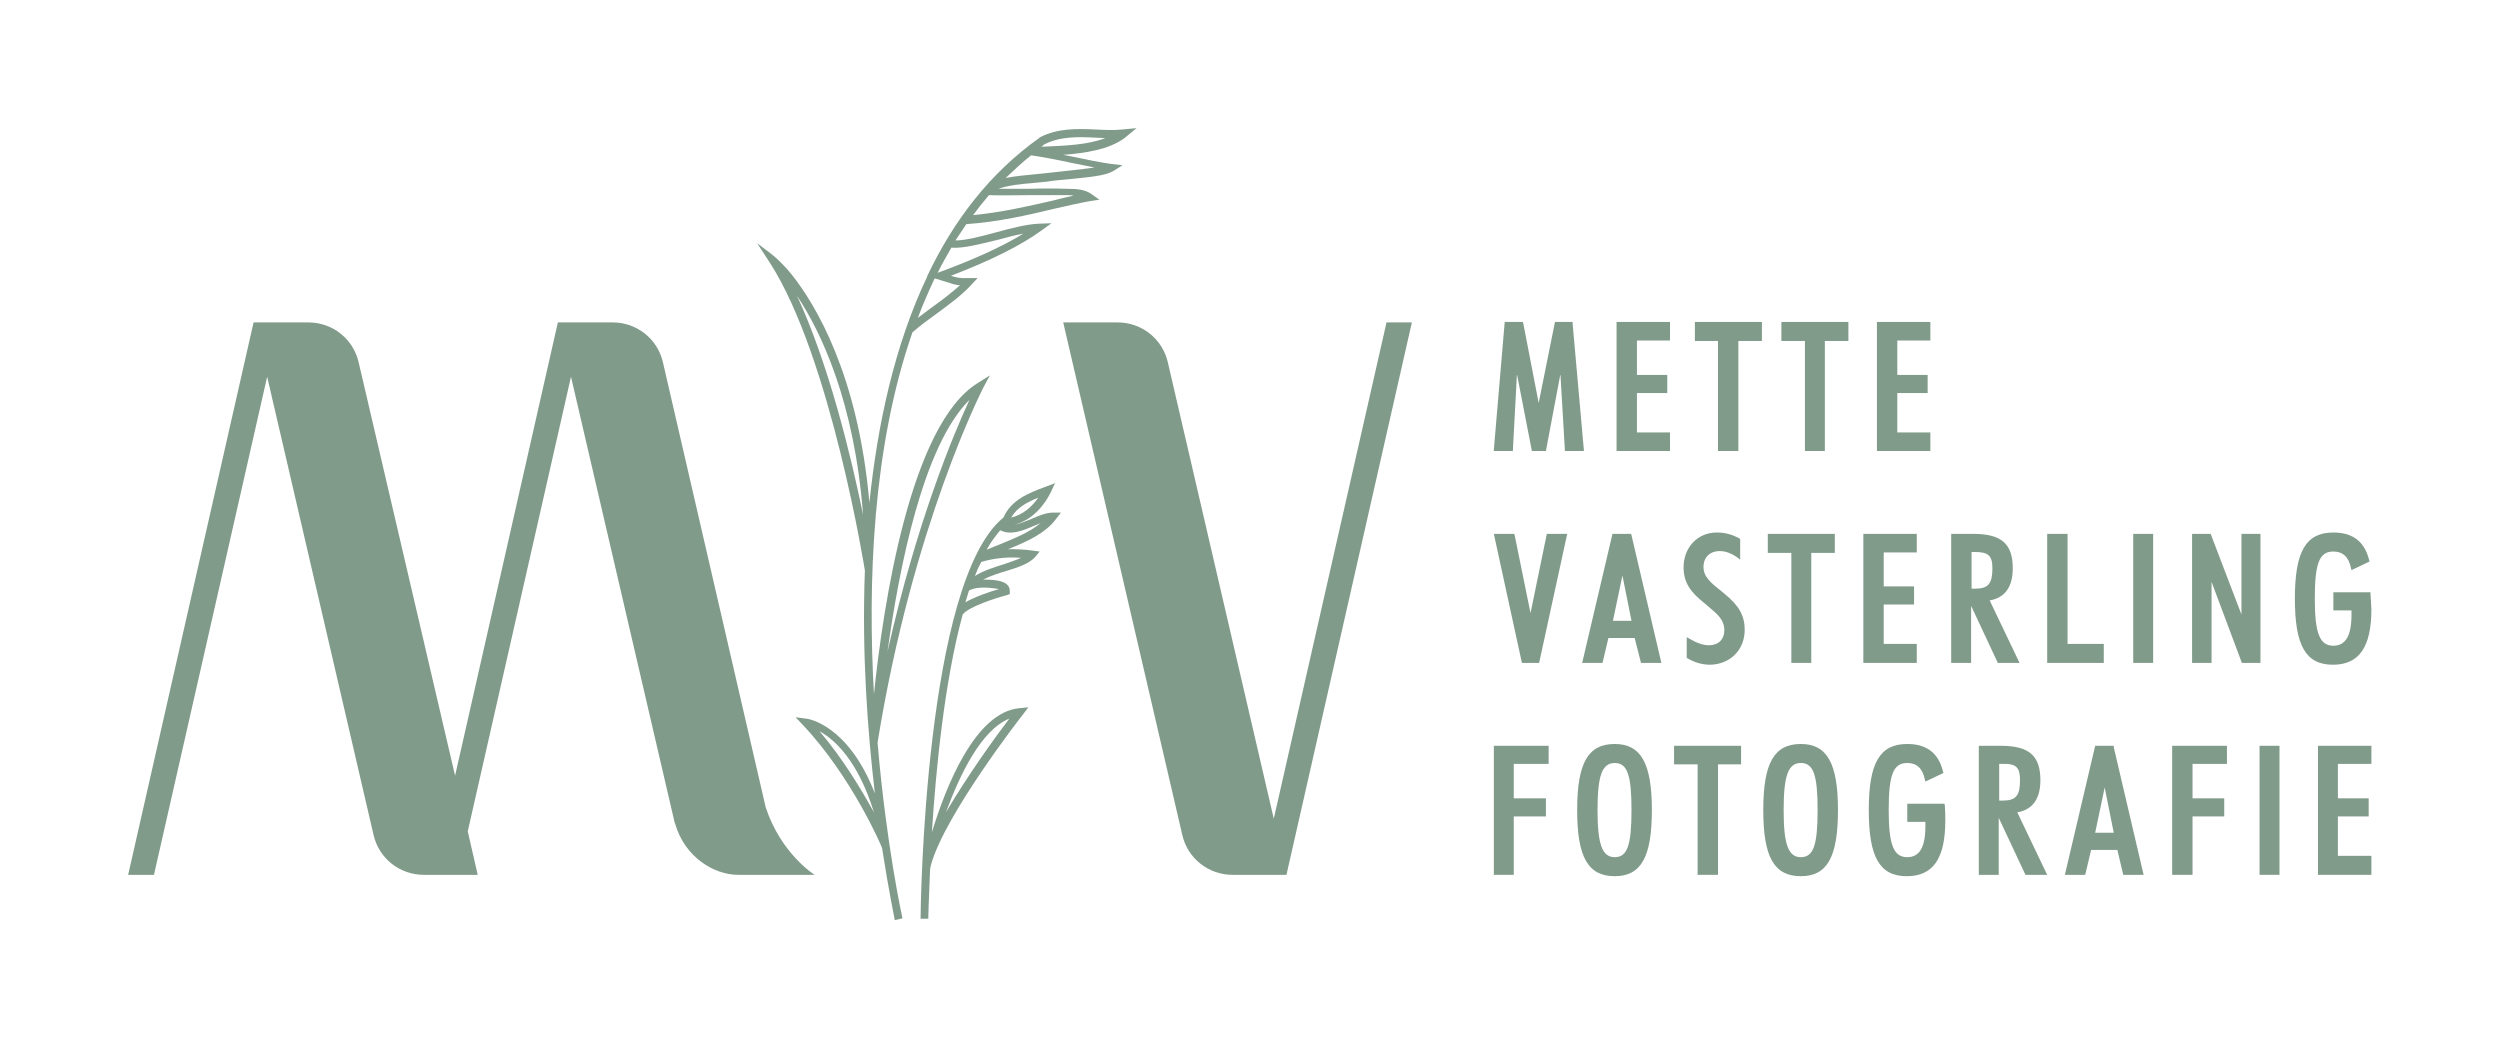 <?xml version="1.0" encoding="utf-8"?>
<!-- Generator: Adobe Illustrator 25.4.1, SVG Export Plug-In . SVG Version: 6.00 Build 0)  -->
<svg version="1.1" id="Logo" xmlns="http://www.w3.org/2000/svg" xmlns:xlink="http://www.w3.org/1999/xlink" x="0px" y="0px"
	 viewBox="0 0 552.1 231" style="enable-background:new 0 0 552.1 231;" xml:space="preserve">
<style type="text/css">
	.st0{fill:#FFFFFF;}
	.st1{fill:#819B8B;}
</style>
<g>
	<polygon class="st1" points="339.9,146.4 346.1,117.9 341.6,117.9 338,135.4 334.5,118.2 334.4,117.9 329.9,117.9 336.1,146.4 	"/>
	<path class="st1" d="M362.4,146.4h4.5l-6.6-28.2l-0.1-0.3h-4.1l-6.6,28.1l-0.1,0.4h4.5l1.3-5.5h5.8L362.4,146.4z M360.3,137.1h-4.1
		l2.1-10L360.3,137.1z"/>
	<path class="st1" d="M385.3,139.1c0-3.2-1.3-5.4-4.5-8l-0.6-0.5c-2.4-1.9-4-3.2-4-5.4c0-2.1,1.4-3.5,3.6-3.5c1.3,0,2.6,0.5,4,1.5
		l0.5,0.4v-4.6l-0.2-0.1c-1.6-0.9-3.2-1.3-5-1.3c-4.2,0-7.3,3.3-7.3,7.7c0,3.5,1.7,5.6,4.6,7.9l0.7,0.6c2.3,1.9,3.7,3.1,3.7,5.4
		c0,2-1.3,3.3-3.4,3.3c-1.3,0-2.7-0.5-4.4-1.5l-0.5-0.3v4.6l0.2,0.1c1.7,1,3.4,1.4,5,1.4C382.1,146.7,385.3,143.5,385.3,139.1z"/>
	<polygon class="st1" points="395.6,146.4 400,146.4 400,122.1 405.2,122.1 405.2,117.9 390.4,117.9 390.4,122.1 395.6,122.1 	"/>
	<polygon class="st1" points="411.5,146.4 423.3,146.4 423.3,142.2 416,142.2 416,133.5 422.7,133.5 422.7,129.5 416,129.5 416,122 
		423.3,122 423.3,117.9 411.5,117.9 	"/>
	<path class="st1" d="M439.4,132.6c3.4-0.6,5.1-3,5.1-7.1c0-5.4-2.5-7.6-8.7-7.6h-4.9v28.5h4.4v-12.6l5.9,12.6h4.8L439.4,132.6z
		 M440,125.5c0,3.4-0.9,4.5-3.8,4.5h-0.8v-8.1h0.7C439.1,121.9,440,122.7,440,125.5z"/>
	<polygon class="st1" points="464.6,142.2 456.6,142.2 456.6,117.9 452.1,117.9 452.1,146.4 464.6,146.4 	"/>
	<rect x="471.1" y="117.9" class="st1" width="4.4" height="28.5"/>
	<polygon class="st1" points="495,135.7 488.2,117.9 484.1,117.9 484.1,146.4 488.4,146.4 488.4,128.5 495.1,146.4 499.2,146.4 
		499.2,117.9 495,117.9 	"/>
	<path class="st1" d="M523.5,131.1l0-0.3h-8.2v4h4c0,0.3,0,0.7,0,1c0,4.6-1.3,6.8-4,6.8c-3,0-4.1-2.7-4.1-10.4
		c0-7.8,1-10.4,4.1-10.4c2.1,0,3.4,1.2,3.9,3.7l0.1,0.4l4-1.9l-0.1-0.3c-1-4.1-3.6-6.1-7.9-6.1c-6.1,0-8.5,4.2-8.5,14.6
		c0,10.4,2.4,14.6,8.4,14.6c5.8,0,8.5-3.9,8.5-12.3C523.6,133.4,523.6,132.3,523.5,131.1z"/>
</g>
<g>
	<polygon class="st1" points="329.9,193.2 334.3,193.2 334.3,180.3 341.4,180.3 341.4,176.3 334.3,176.3 334.3,168.7 342,168.7 
		342,164.7 329.9,164.7 	"/>
	<path class="st1" d="M356.6,164.3c-5.9,0-8.3,4.2-8.3,14.6c0,10.4,2.4,14.6,8.3,14.6c5.8,0,8.2-4.2,8.2-14.6
		C364.8,168.6,362.4,164.3,356.6,164.3z M356.6,189.3c-2.8,0-3.8-2.9-3.8-10.4c0-7.6,1-10.4,3.8-10.4c2.8,0,3.7,2.7,3.7,10.4
		C360.3,186.6,359.4,189.3,356.6,189.3z"/>
	<polygon class="st1" points="369.7,168.8 374.9,168.8 374.9,193.2 379.4,193.2 379.4,168.8 384.5,168.8 384.5,164.7 369.7,164.7 	
		"/>
	<path class="st1" d="M397.7,164.3c-5.9,0-8.3,4.2-8.3,14.6c0,10.4,2.4,14.6,8.3,14.6c5.8,0,8.2-4.2,8.2-14.6
		C405.9,168.6,403.5,164.3,397.7,164.3z M397.7,189.3c-2.8,0-3.8-2.9-3.8-10.4c0-7.6,1-10.4,3.8-10.4c2.8,0,3.7,2.7,3.7,10.4
		C401.4,186.6,400.5,189.3,397.7,189.3z"/>
	<path class="st1" d="M429.4,177.5h-8.2v4h4c0,0.3,0,0.7,0,1c0,4.6-1.3,6.8-4,6.8c-3,0-4.1-2.7-4.1-10.4c0-7.8,1-10.4,4.1-10.4
		c2.1,0,3.4,1.2,3.9,3.7l0.1,0.4l4-1.9l-0.1-0.3c-1-4.1-3.6-6.1-7.9-6.1c-6.1,0-8.5,4.2-8.5,14.6c0,10.4,2.4,14.6,8.4,14.6
		c5.8,0,8.5-3.9,8.5-12.3c0-1,0-2.2-0.1-3.3L429.4,177.5z"/>
	<path class="st1" d="M450.6,172.3c0-5.4-2.5-7.6-8.7-7.6h-4.9v28.5h4.4v-12.6l5.9,12.6h4.8l-6.6-13.8
		C448.9,178.8,450.6,176.4,450.6,172.3z M446.1,172.3c0,3.4-0.9,4.5-3.8,4.5h-0.8v-8.1h0.7C445.3,168.6,446.1,169.5,446.1,172.3z"/>
	<path class="st1" d="M466.8,164.7h-4.1l-6.6,28.1l-0.1,0.4h4.5l1.3-5.5h5.8l1.3,5.5h4.5l-6.6-28.2L466.8,164.7z M466.8,183.9h-4.1
		l2.1-10L466.8,183.9z"/>
	<polygon class="st1" points="479.7,193.2 484.2,193.2 484.2,180.3 491.2,180.3 491.2,176.3 484.2,176.3 484.2,168.7 491.8,168.7 
		491.8,164.7 479.7,164.7 	"/>
	<rect x="499" y="164.7" class="st1" width="4.4" height="28.5"/>
	<polygon class="st1" points="511.9,193.2 523.7,193.2 523.7,189 516.3,189 516.3,180.3 523.1,180.3 523.1,176.3 516.3,176.3 
		516.3,168.7 523.7,168.7 523.7,164.7 511.9,164.7 	"/>
</g>
<g>
	<path class="st1" d="M251,28.3l-3.2,0.3c-1.8,0.2-3.7,0.1-5.8,0c-4.1-0.2-8.4-0.3-12.3,1.7c0,0-0.1,0-0.1,0.1l0,0
		c-11,7.8-19,18.3-24.8,30.5l-0.1,0.1l0.1,0c-7.2,15.1-11,32.6-12.8,50c-2.5-28.3-11.9-43.7-17.1-50.3c-1.6-2-3.5-3.9-5.6-5.4
		l-2.1-1.6l2.8,4.3c13.5,20.9,21,68,21,68c-0.7,18.4,0.6,35.4,2.2,49.2c-5.9-15.2-14.8-16.5-15.2-16.5l-2.3-0.3l1.6,1.7
		c10.8,11.4,17.5,27,17.5,27.2l0,0c1.5,9.7,2.8,15.7,2.8,15.9l1.7-0.4c-0.1-0.4-3.6-16.4-5.5-38.8l0,0c7.8-48.3,23.2-78,23.3-78.3
		l1.5-2.8l-2.7,1.7c-14.9,9.2-20.9,49.3-22.9,68.7c-1.4-24.7-0.3-54.6,8.5-79.9c1.7-1.5,3.5-2.8,5.3-4.1c2.7-2,5.5-4,7.7-6.4
		l1.4-1.5l-2,0c-1.9,0.1-2.7-0.1-3.9-0.5c8.4-3.2,15.5-6.7,20-10l2.2-1.6l-2.8,0.1c-2.6,0.1-6.1,1-9.4,1.9c-3.3,0.9-6.7,1.8-9,1.8
		c0.8-1.2,1.6-2.4,2.4-3.6c7.1-0.5,13.6-2,19.4-3.4c3.1-0.7,5.7-1.3,8-1.7l2-0.3l-1.7-1.2c-1.5-1.1-3.4-1.2-5.3-1.2
		c-2.7-0.1-5.9-0.1-8.9,0c-2.2,0-4.3,0-6.4,0c2.1-0.8,5.4-1.1,7.8-1.3c1.1-0.1,2.2-0.2,3-0.3c1.8-0.3,3.6-0.4,5.5-0.6
		c3.9-0.4,7.3-0.7,9-1.7l2.1-1.3l-2.5-0.3c-2.3-0.3-5.7-1-9-1.7c-0.5-0.1-1.1-0.2-1.6-0.3c5.1-0.4,10-1.2,13.4-3.6L251,28.3z
		 M176,65.3c5.3,8,12.7,23.4,14.6,48.4C188,100.9,183,80.3,176,65.3z M181,161.5c3.3,1.8,8.5,6.5,12,17.9
		C190.3,174.5,186.2,167.6,181,161.5z M214.1,88.3c-3.5,7.5-11.7,27.1-18.1,55.6C198.6,125.1,203.9,98.4,214.1,88.3z M212,63
		c-1.9,1.7-4,3.3-6.1,4.8c-1.1,0.8-2.1,1.6-3.2,2.4c1.1-3,2.4-5.9,3.7-8.7l0.8,0.2c0.6,0.2,1.2,0.4,1.6,0.5
		C210,62.6,210.8,62.9,212,63z M220.6,52.9c1.8-0.5,3.7-1,5.4-1.3c-4.7,2.9-11.4,5.9-18.8,8.6l-0.1,0c0.9-1.9,2-3.7,3-5.5
		C212.7,54.9,216.5,53.9,220.6,52.9z M227,43.1c3.1,0,6.2,0,8.9,0c0.4,0,0.8,0,1.2,0.1c-1.5,0.3-3,0.7-4.6,1.1
		c-5.3,1.2-11.2,2.6-17.6,3.2c1.1-1.5,2.3-3,3.5-4.4C221,43.2,224.1,43.1,227,43.1z M236.3,35.9c1.8,0.4,3.7,0.7,5.4,1.1
		c-1.4,0.2-3.1,0.4-4.9,0.6c-1.8,0.2-3.7,0.4-5.5,0.6c-0.8,0.1-1.8,0.2-2.9,0.3c-2,0.2-4.3,0.4-6.3,0.8c1.8-1.7,3.6-3.4,5.6-5
		C229.8,34.6,233.1,35.2,236.3,35.9z M230,32.4c0.2-0.2,0.4-0.3,0.6-0.5c3.5-1.8,7.5-1.7,11.3-1.5c0.7,0,1.5,0.1,2.2,0.1
		C240.2,32,235.1,32.2,230,32.4z"/>
	<path class="st1" d="M227.8,114.6c-1.3,0.5-2.6,1.1-3.8,1.3c3.9-1,6.7-4.3,8.1-7.3l0.9-1.9l-2.1,0.8c-3.8,1.4-7.6,2.9-9.3,6.8
		c-17.3,14-18.3,85.6-18.3,88.6l1.7,0c0-0.2,0.1-4.4,0.4-10.9c0-0.2,0.1-0.5,0.2-1c3-11,20.1-33,20.3-33.2l1.2-1.6l-2,0.2
		c-9.7,0.9-16.2,17.2-19.3,27.4c0.9-14.1,2.8-33.4,6.8-48.1c1.4-1.8,7.6-3.7,9.8-4.3l0.6-0.2l0-0.6c0.1-2.1-2.6-2.4-3.5-2.5
		c-0.9-0.1-1.6-0.1-2.4-0.1c1.6-0.8,3.4-1.4,5.1-1.9c2.6-0.8,5.1-1.6,6.4-3.1l1-1.2l-1.5-0.2c-0.1,0-2.4-0.4-5.5-0.3
		c4.2-1.7,8.3-3.5,10.7-6.8l1-1.3l-1.7,0C231,113.2,229.4,113.9,227.8,114.6z M222.9,158.7c-2.9,3.8-9.2,12.5-14,20.7
		C212,171,216.7,161.2,222.9,158.7z M229.3,109.9c-1.4,2-3.4,3.8-6,4.4C224.6,112.1,226.8,110.9,229.3,109.9z M219.3,129.9
		c0.6,0.1,1,0.1,1.3,0.2c-1.8,0.5-5.1,1.6-7.4,2.9c0.3-0.9,0.5-1.7,0.8-2.6C215.2,129.8,216.9,129.6,219.3,129.9z M225.5,123.2
		c-1.1,0.5-2.4,0.9-3.8,1.4c-2.2,0.7-4.5,1.4-6.4,2.6c0.4-1.1,0.9-2.2,1.4-3.1C220,123.1,223.4,123,225.5,123.2z M221.1,120.1
		c-1.1,0.4-2.2,0.9-3.2,1.3c0.9-1.7,2-3.1,3-4.3c2.3,1.2,5,0.1,7.5-1c0.5-0.2,1-0.4,1.4-0.6C227.5,117.5,224.2,118.8,221.1,120.1z"
		/>
</g>
<path class="st1" d="M169.1,178.3L146.4,80c-1.2-5.2-5.8-8.8-11.1-8.8h-12.1l-22.7,100.1L79.2,80c-1.2-5.2-5.8-8.8-11.1-8.8H56
	l-27.7,122H34l25-110l23.5,101.2c1.2,5.2,5.8,8.8,11.1,8.8h11.9l-2.2-9.6l22.8-100.4l22.9,98.5l0.1,0.2c2.1,7.4,8.6,11.3,13.9,11.3
	h16.9C179.9,193.2,172.5,188.6,169.1,178.3z"/>
<path class="st1" d="M284.1,193.2l27.7-122h-5.6l-24.9,109.6L257.9,80c-1.2-5.2-5.8-8.8-11.1-8.8h-12l26.3,113.2
	c1.2,5.2,5.8,8.8,11.1,8.8H284.1z"/>
<g>
	<polygon class="st1" points="347.3,71.1 343.4,71.1 339.8,89 336.4,71.4 336.3,71.1 332.3,71.1 329.9,99.3 329.9,99.6 334.1,99.6 
		335,82.6 338.3,99.6 341.4,99.6 344.6,82.6 345.6,99.6 349.8,99.6 347.3,71.5 	"/>
	<polygon class="st1" points="357,99.6 368.8,99.6 368.8,95.5 361.5,95.5 361.5,86.8 368.2,86.8 368.2,82.8 361.5,82.8 361.5,75.2 
		368.8,75.2 368.8,71.1 357,71.1 	"/>
	<polygon class="st1" points="389.1,71.1 374.3,71.1 374.3,75.3 379.4,75.3 379.4,99.6 383.9,99.6 383.9,75.3 389.1,75.3 	"/>
	<polygon class="st1" points="408.2,71.1 393.4,71.1 393.4,75.3 398.6,75.3 398.6,99.6 403,99.6 403,75.3 408.2,75.3 	"/>
	<polygon class="st1" points="414.5,99.6 426.3,99.6 426.3,95.5 419,95.5 419,86.8 425.7,86.8 425.7,82.8 419,82.8 419,75.2 
		426.3,75.2 426.3,71.1 414.5,71.1 	"/>
</g>
</svg>
